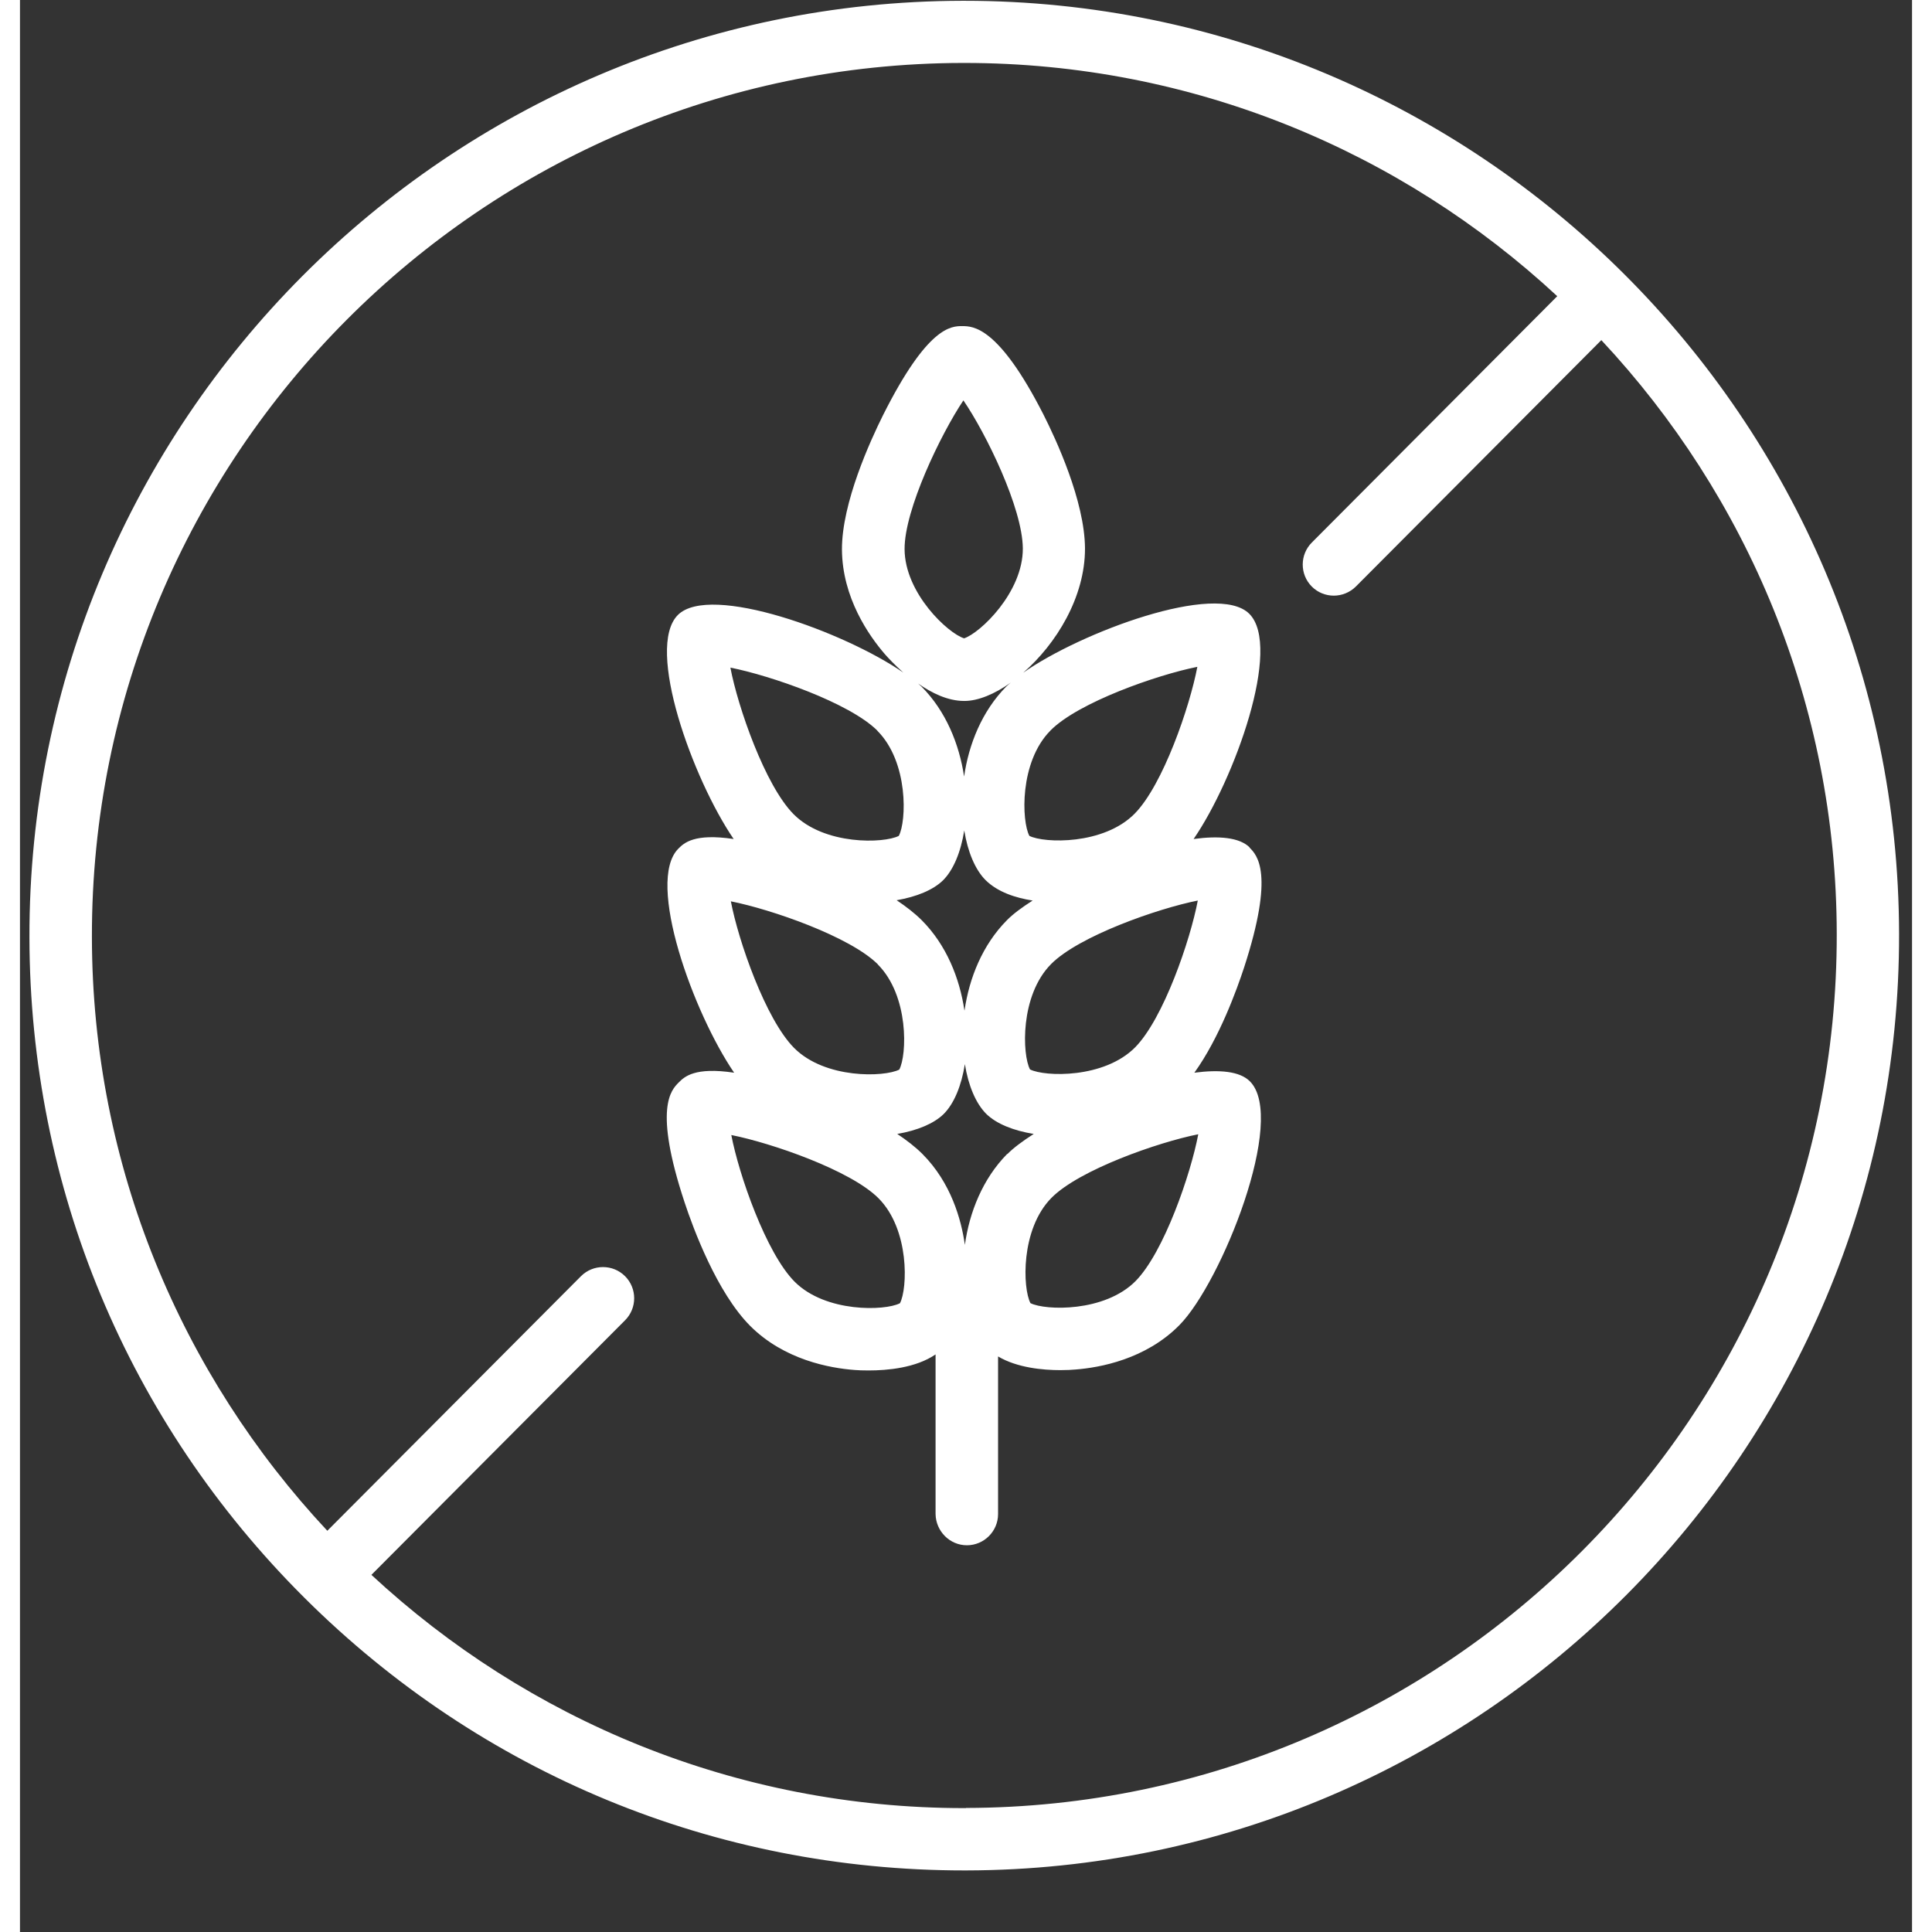 <svg xmlns="http://www.w3.org/2000/svg" xmlns:xlink="http://www.w3.org/1999/xlink" width="500" zoomAndPan="magnify" viewBox="0 0 375.12 383.04" height="500" preserveAspectRatio="xMidYMid meet" version="1.2"><rect x="0" y="0" width="375.12" height="383.04" fill="#333333" stroke="none"/><defs><clipPath id="9c4d2064a2"><path d="M 1.566 0 L 372.633 0 L 372.633 371 L 1.566 371 Z M 1.566 0 "/></clipPath></defs><g id="67569fcf44"><g clip-rule="nonzero" clip-path="url(#9c4d2064a2)"><path style=" stroke:none;fill-rule:nonzero;fill:#ffffff;fill-opacity:1;" d="M 243.805 168.012 C 241.766 166.004 237.656 165.664 232.684 166.344 C 240.746 154.637 250.32 128.223 243.711 121.676 C 237.254 115.281 210.289 125.352 198.891 133.383 C 205.438 127.699 211.184 118.371 211.152 108.703 C 211.09 99.312 205.375 87.047 202.938 82.23 C 193.977 64.621 188.91 64.684 186.844 64.652 C 184.617 64.652 179.953 64.684 171.09 82.352 C 168.648 87.266 162.934 99.652 162.965 108.949 C 163.027 118.523 168.34 126.062 171.488 129.707 C 172.168 130.48 173.469 131.867 175.137 133.352 C 163.582 125.352 136.832 115.559 130.438 121.922 C 123.918 128.441 133.434 154.543 141.496 166.344 C 133.648 165.168 131.641 167.145 130.531 168.258 C 124.012 174.773 133.527 200.879 141.59 212.676 C 133.773 211.504 131.734 213.48 130.621 214.594 C 129.109 216.105 125.559 219.629 131.766 238.379 C 133.465 243.535 138.16 256.23 144.77 262.875 C 151.535 269.637 160.617 271.246 165.465 271.613 C 166.113 271.676 167.105 271.707 168.277 271.707 C 171.953 271.707 177.605 271.215 181.527 268.527 L 181.527 300.188 C 181.59 303.586 184.34 306.367 187.738 306.367 C 191.137 306.367 193.918 303.586 193.918 300.188 L 193.918 268.93 C 197.715 271.184 202.812 271.645 206.273 271.645 C 207.539 271.645 208.59 271.586 209.238 271.523 C 214.055 271.152 223.168 269.516 229.871 262.719 C 238.18 254.316 251.246 221.727 243.836 214.375 C 241.828 212.367 237.781 212.027 232.836 212.676 C 237.812 205.758 241.27 196.152 242.691 191.828 C 248.809 173.047 245.254 169.523 243.742 168.012 Z M 187.242 200.289 C 186.285 193.895 183.66 187.348 178.812 182.469 C 177.391 181.047 175.66 179.719 173.809 178.48 C 177.762 177.801 181.066 176.441 183.012 174.527 C 185.082 172.457 186.535 168.906 187.215 164.645 C 187.895 168.875 189.375 172.426 191.445 174.496 C 193.855 176.875 197.406 178.02 200.773 178.543 C 198.641 179.902 196.852 181.23 195.645 182.469 C 190.828 187.348 188.203 193.895 187.273 200.32 Z M 204.324 144.812 C 209.824 139.25 225.484 133.785 233.426 132.207 C 231.941 140.055 226.629 155.625 220.977 161.34 C 214.828 167.547 203.09 167.207 200.125 165.723 C 198.582 162.82 198.117 151.082 204.297 144.844 Z M 187.027 79.355 C 191.539 85.938 198.766 100.73 198.828 108.734 C 198.859 117.473 190.332 125.535 187.184 126.555 C 184.031 125.598 175.414 117.629 175.383 108.855 C 175.352 101.039 182.547 86.09 187.059 79.355 Z M 187.184 138.973 L 187.242 138.973 C 189.961 138.973 193.238 137.613 196.449 135.328 C 196.141 135.574 195.801 135.855 195.555 136.102 C 190.734 140.98 188.109 147.531 187.184 153.957 C 186.223 147.562 183.598 141.012 178.75 136.133 C 178.562 135.945 178.285 135.73 178.07 135.516 C 180.758 137.398 183.938 138.973 187.215 138.973 Z M 169.977 144.875 C 176.184 151.082 175.785 162.82 174.238 165.723 C 171.273 167.238 159.535 167.609 153.387 161.43 C 147.734 155.746 142.328 140.18 140.848 132.363 C 148.816 133.938 164.477 139.344 170.008 144.875 Z M 170.07 191.207 C 176.277 197.418 175.875 209.156 174.332 212.059 C 171.367 213.574 159.629 213.945 153.48 207.766 C 147.828 202.082 142.422 186.512 140.941 178.699 C 148.91 180.273 164.57 185.68 170.102 191.207 Z M 174.426 258.395 C 171.488 259.906 159.723 260.277 153.574 254.102 C 147.922 248.418 142.516 232.848 141.031 225.031 C 149.004 226.609 164.664 232.016 170.191 237.543 C 176.402 243.754 176 255.492 174.457 258.395 Z M 221.191 253.977 C 215.043 260.188 203.309 259.848 200.34 258.363 C 198.797 255.461 198.332 243.723 204.512 237.48 C 210.012 231.922 225.672 226.453 233.609 224.879 C 232.129 232.727 226.812 248.293 221.16 254.008 Z M 195.738 228.77 C 190.859 233.715 188.234 240.355 187.336 246.812 C 186.625 241.777 184.586 234.484 178.934 228.801 C 177.512 227.379 175.785 226.051 173.93 224.816 C 177.883 224.137 181.191 222.777 183.137 220.863 C 185.207 218.793 186.656 215.242 187.336 210.977 C 188.016 215.211 189.5 218.762 191.57 220.832 C 193.578 222.809 196.973 224.168 200.988 224.816 C 198.828 226.207 196.973 227.566 195.77 228.801 Z M 221.098 207.641 C 214.953 213.852 203.215 213.512 200.25 212.027 C 198.703 209.125 198.242 197.387 204.418 191.148 C 209.918 185.586 225.578 180.121 233.516 178.543 C 232.035 186.359 226.723 201.957 221.07 207.672 Z M 187.215 0.156 L 186.844 0.156 C 84.66 0.34 1.688 83.648 1.875 185.863 C 1.965 235.383 21.336 281.871 56.426 316.809 C 91.422 351.652 137.852 370.832 187.215 370.832 L 187.582 370.832 C 289.77 370.648 372.77 287.34 372.551 185.125 C 372.367 83.062 289.242 0.156 187.215 0.156 Z M 187.555 358.477 L 187.215 358.477 C 141.867 358.477 100.566 340.902 69.676 312.234 L 119.965 261.762 C 122.375 259.352 122.375 255.43 119.965 253.02 C 117.555 250.609 113.633 250.609 111.223 253.02 L 60.934 303.492 C 32.082 272.633 14.32 231.273 14.262 185.805 C 14.074 90.414 91.516 12.664 186.902 12.48 L 187.242 12.48 C 232.59 12.48 273.891 30.055 304.781 58.723 L 256.129 107.559 C 253.719 109.969 253.719 113.891 256.129 116.301 C 257.332 117.504 258.91 118.094 260.484 118.094 C 262.059 118.094 263.664 117.473 264.871 116.27 L 313.523 67.434 C 342.375 98.293 360.137 139.652 360.195 185.125 C 360.383 280.512 282.941 358.262 187.555 358.445 Z M 187.555 358.477 "/></g></g></svg>